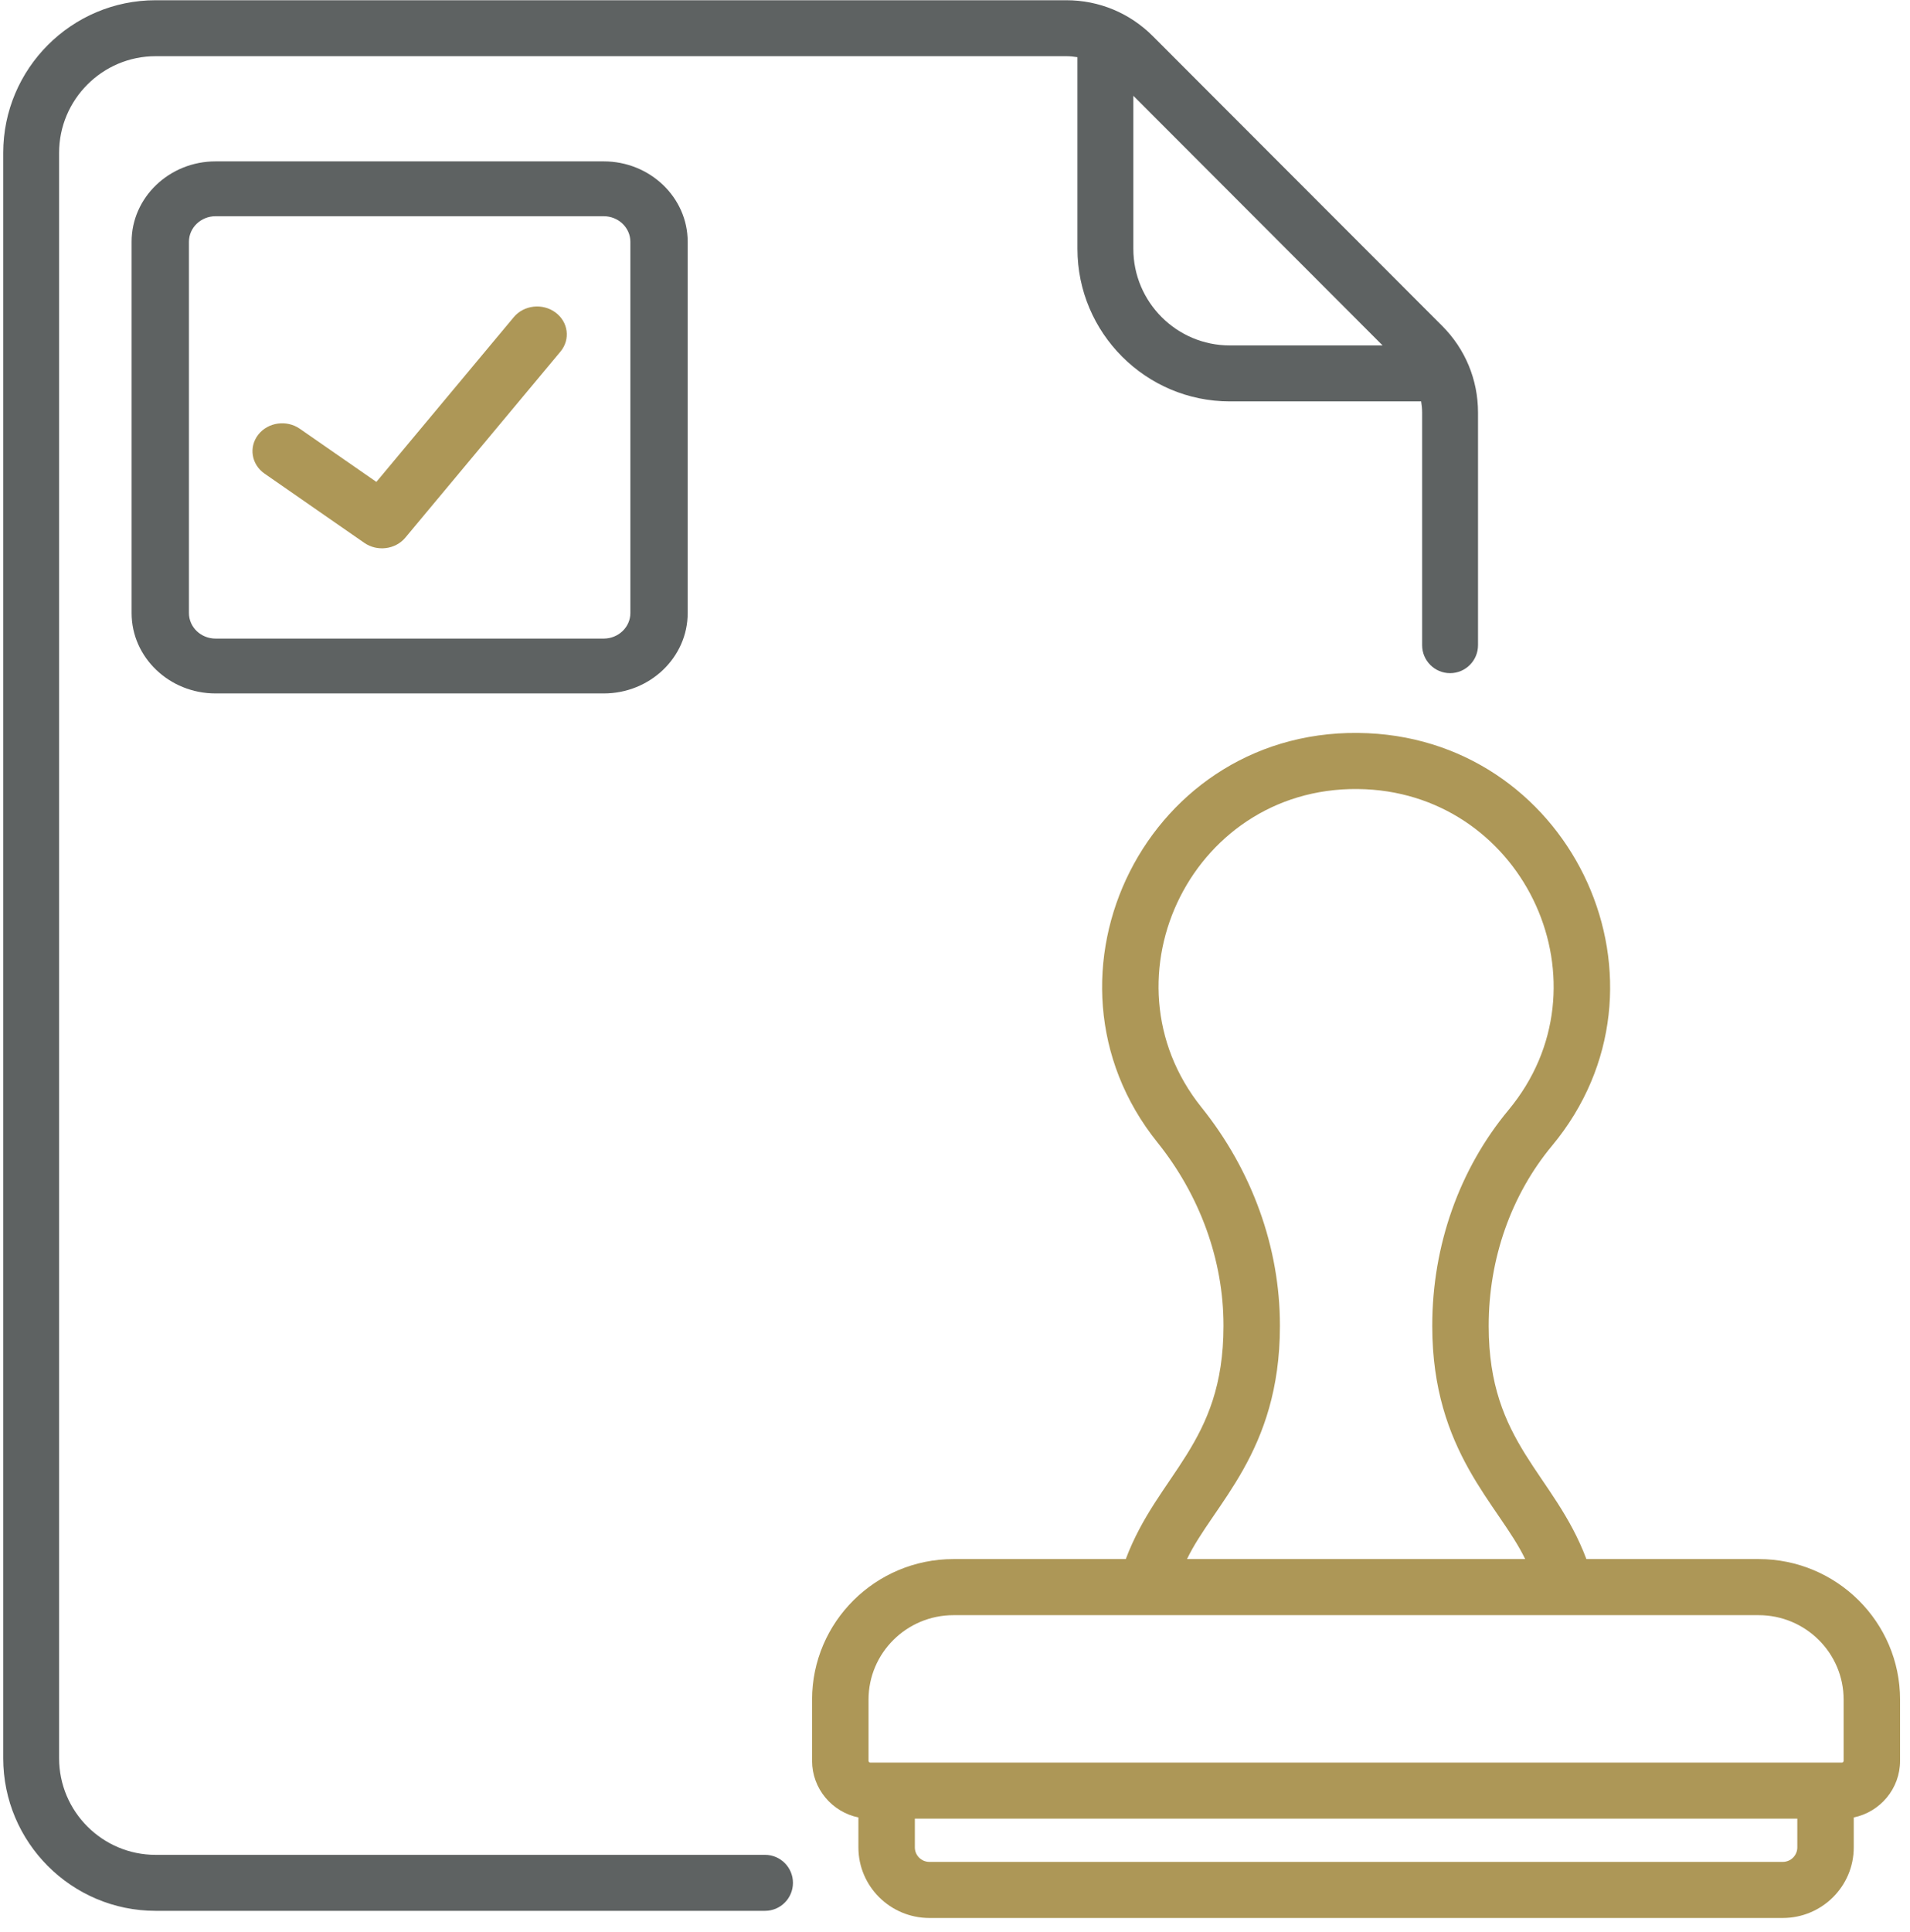 <?xml version="1.0" encoding="UTF-8"?>
<svg width="89px" height="90px" viewBox="0 0 89 90" version="1.1" xmlns="http://www.w3.org/2000/svg" xmlns:xlink="http://www.w3.org/1999/xlink">
    <!-- Generator: Sketch 63.1 (92452) - https://sketch.com -->
    <title>stamp</title>
    <desc>Created with Sketch.</desc>
    <g id="Screen" stroke="none" stroke-width="1" fill="none" fill-rule="evenodd">
        <g id="Ricorsi-attivi" transform="translate(-615, -187)" fill-rule="nonzero">
            <g id="stamp" transform="translate(615, 187)">
                <path d="M25.881,14.553 C25.279,14.111 24.41,14.21 23.939,14.775 L17.538,22.448 L13.971,19.973 C13.356,19.546 12.49,19.668 12.036,20.245 C11.582,20.822 11.712,21.635 12.327,22.062 L16.976,25.288 C17.578,25.706 18.425,25.598 18.887,25.045 L26.117,16.377 C26.588,15.812 26.482,14.996 25.881,14.553 Z" id="Path" fill="#AD9757"></path>
                <path d="M10.046,7.517 C7.888,7.517 6.132,9.197 6.132,11.261 L6.132,28.558 C6.132,30.623 7.888,32.302 10.046,32.302 L28.13,32.302 C30.288,32.302 32.044,30.623 32.044,28.558 L32.044,11.261 C32.044,9.197 30.288,7.517 28.13,7.517 L10.046,7.517 Z M29.373,11.261 L29.373,28.558 C29.373,29.214 28.815,29.747 28.13,29.747 L10.046,29.747 C9.361,29.747 8.804,29.214 8.804,28.558 L8.804,11.261 C8.804,10.606 9.361,10.072 10.046,10.072 L28.13,10.072 C28.815,10.072 29.373,10.606 29.373,11.261 L29.373,11.261 Z" id="Shape" fill="#5E6262"></path>
                <path d="M35.647,86.403 L7.251,86.403 C4.771,86.403 2.754,84.384 2.754,81.902 L2.754,7.12 C2.754,4.638 4.771,2.618 7.251,2.618 L49.688,2.618 C49.863,2.618 50.036,2.636 50.205,2.664 L50.205,11.589 C50.205,15.509 53.391,18.698 57.306,18.698 L66.221,18.698 C66.249,18.868 66.267,19.041 66.267,19.216 L66.267,30.054 C66.267,30.774 66.85,31.357 67.569,31.357 C68.288,31.357 68.871,30.774 68.871,30.054 L68.871,19.216 C68.871,17.693 68.279,16.261 67.203,15.184 L53.715,1.681 C52.639,0.604 51.209,0.011 49.688,0.011 L7.251,0.011 C3.335,0.011 0.15,3.2 0.15,7.12 L0.15,81.902 C0.15,85.822 3.335,89.011 7.251,89.011 L35.647,89.011 C36.366,89.011 36.949,88.427 36.949,87.707 C36.949,86.987 36.366,86.403 35.647,86.403 Z M64.425,16.091 L57.306,16.091 C54.827,16.091 52.81,14.071 52.81,11.589 L52.81,4.462 L64.425,16.091 Z" id="Shape" fill="#5E6262"></path>
                <path d="M81.949,72.625 L73.921,72.625 C72.412,68.616 69.369,67.256 69.369,61.776 L69.369,61.744 C69.369,58.634 70.417,55.66 72.319,53.372 C78.538,45.89 73.361,34.596 63.748,34.155 C53.473,33.683 47.698,45.453 53.933,53.217 C55.917,55.688 57.01,58.71 57.01,61.727 L57.01,61.776 C57.01,67.259 53.961,68.632 52.458,72.625 L44.429,72.625 C40.796,72.625 37.841,75.561 37.841,79.169 L37.841,82.025 C37.841,83.321 38.769,84.407 39.999,84.661 L39.999,86.057 C39.999,87.87 41.484,89.344 43.308,89.344 L83.07,89.344 C84.895,89.344 86.379,87.87 86.379,86.057 L86.379,84.661 C87.61,84.407 88.537,83.321 88.537,82.025 L88.537,79.169 C88.537,75.561 85.582,72.625 81.949,72.625 L81.949,72.625 Z M59.64,61.776 L59.64,61.727 C59.64,58.12 58.343,54.519 55.989,51.588 C51.14,45.549 55.632,36.399 63.626,36.765 C71.096,37.107 75.127,45.89 70.291,51.708 C68,54.464 66.739,58.028 66.739,61.744 L66.739,61.776 C66.739,67.644 69.856,70.094 71.068,72.625 L55.311,72.625 C56.529,70.081 59.64,67.655 59.64,61.776 L59.64,61.776 Z M40.471,79.169 C40.471,77.001 42.247,75.238 44.429,75.238 L81.949,75.238 C84.132,75.238 85.907,77.001 85.907,79.169 L85.907,82.025 C85.907,82.069 85.871,82.105 85.826,82.105 L40.552,82.105 C40.508,82.105 40.471,82.069 40.471,82.025 L40.471,79.169 Z M83.07,86.731 L43.308,86.731 C42.934,86.731 42.629,86.429 42.629,86.057 L42.629,84.717 L83.749,84.717 L83.749,86.057 C83.749,86.429 83.444,86.731 83.07,86.731 Z" id="Shape" fill="#AD9757"></path>
            </g>
        </g>
    </g>
</svg>